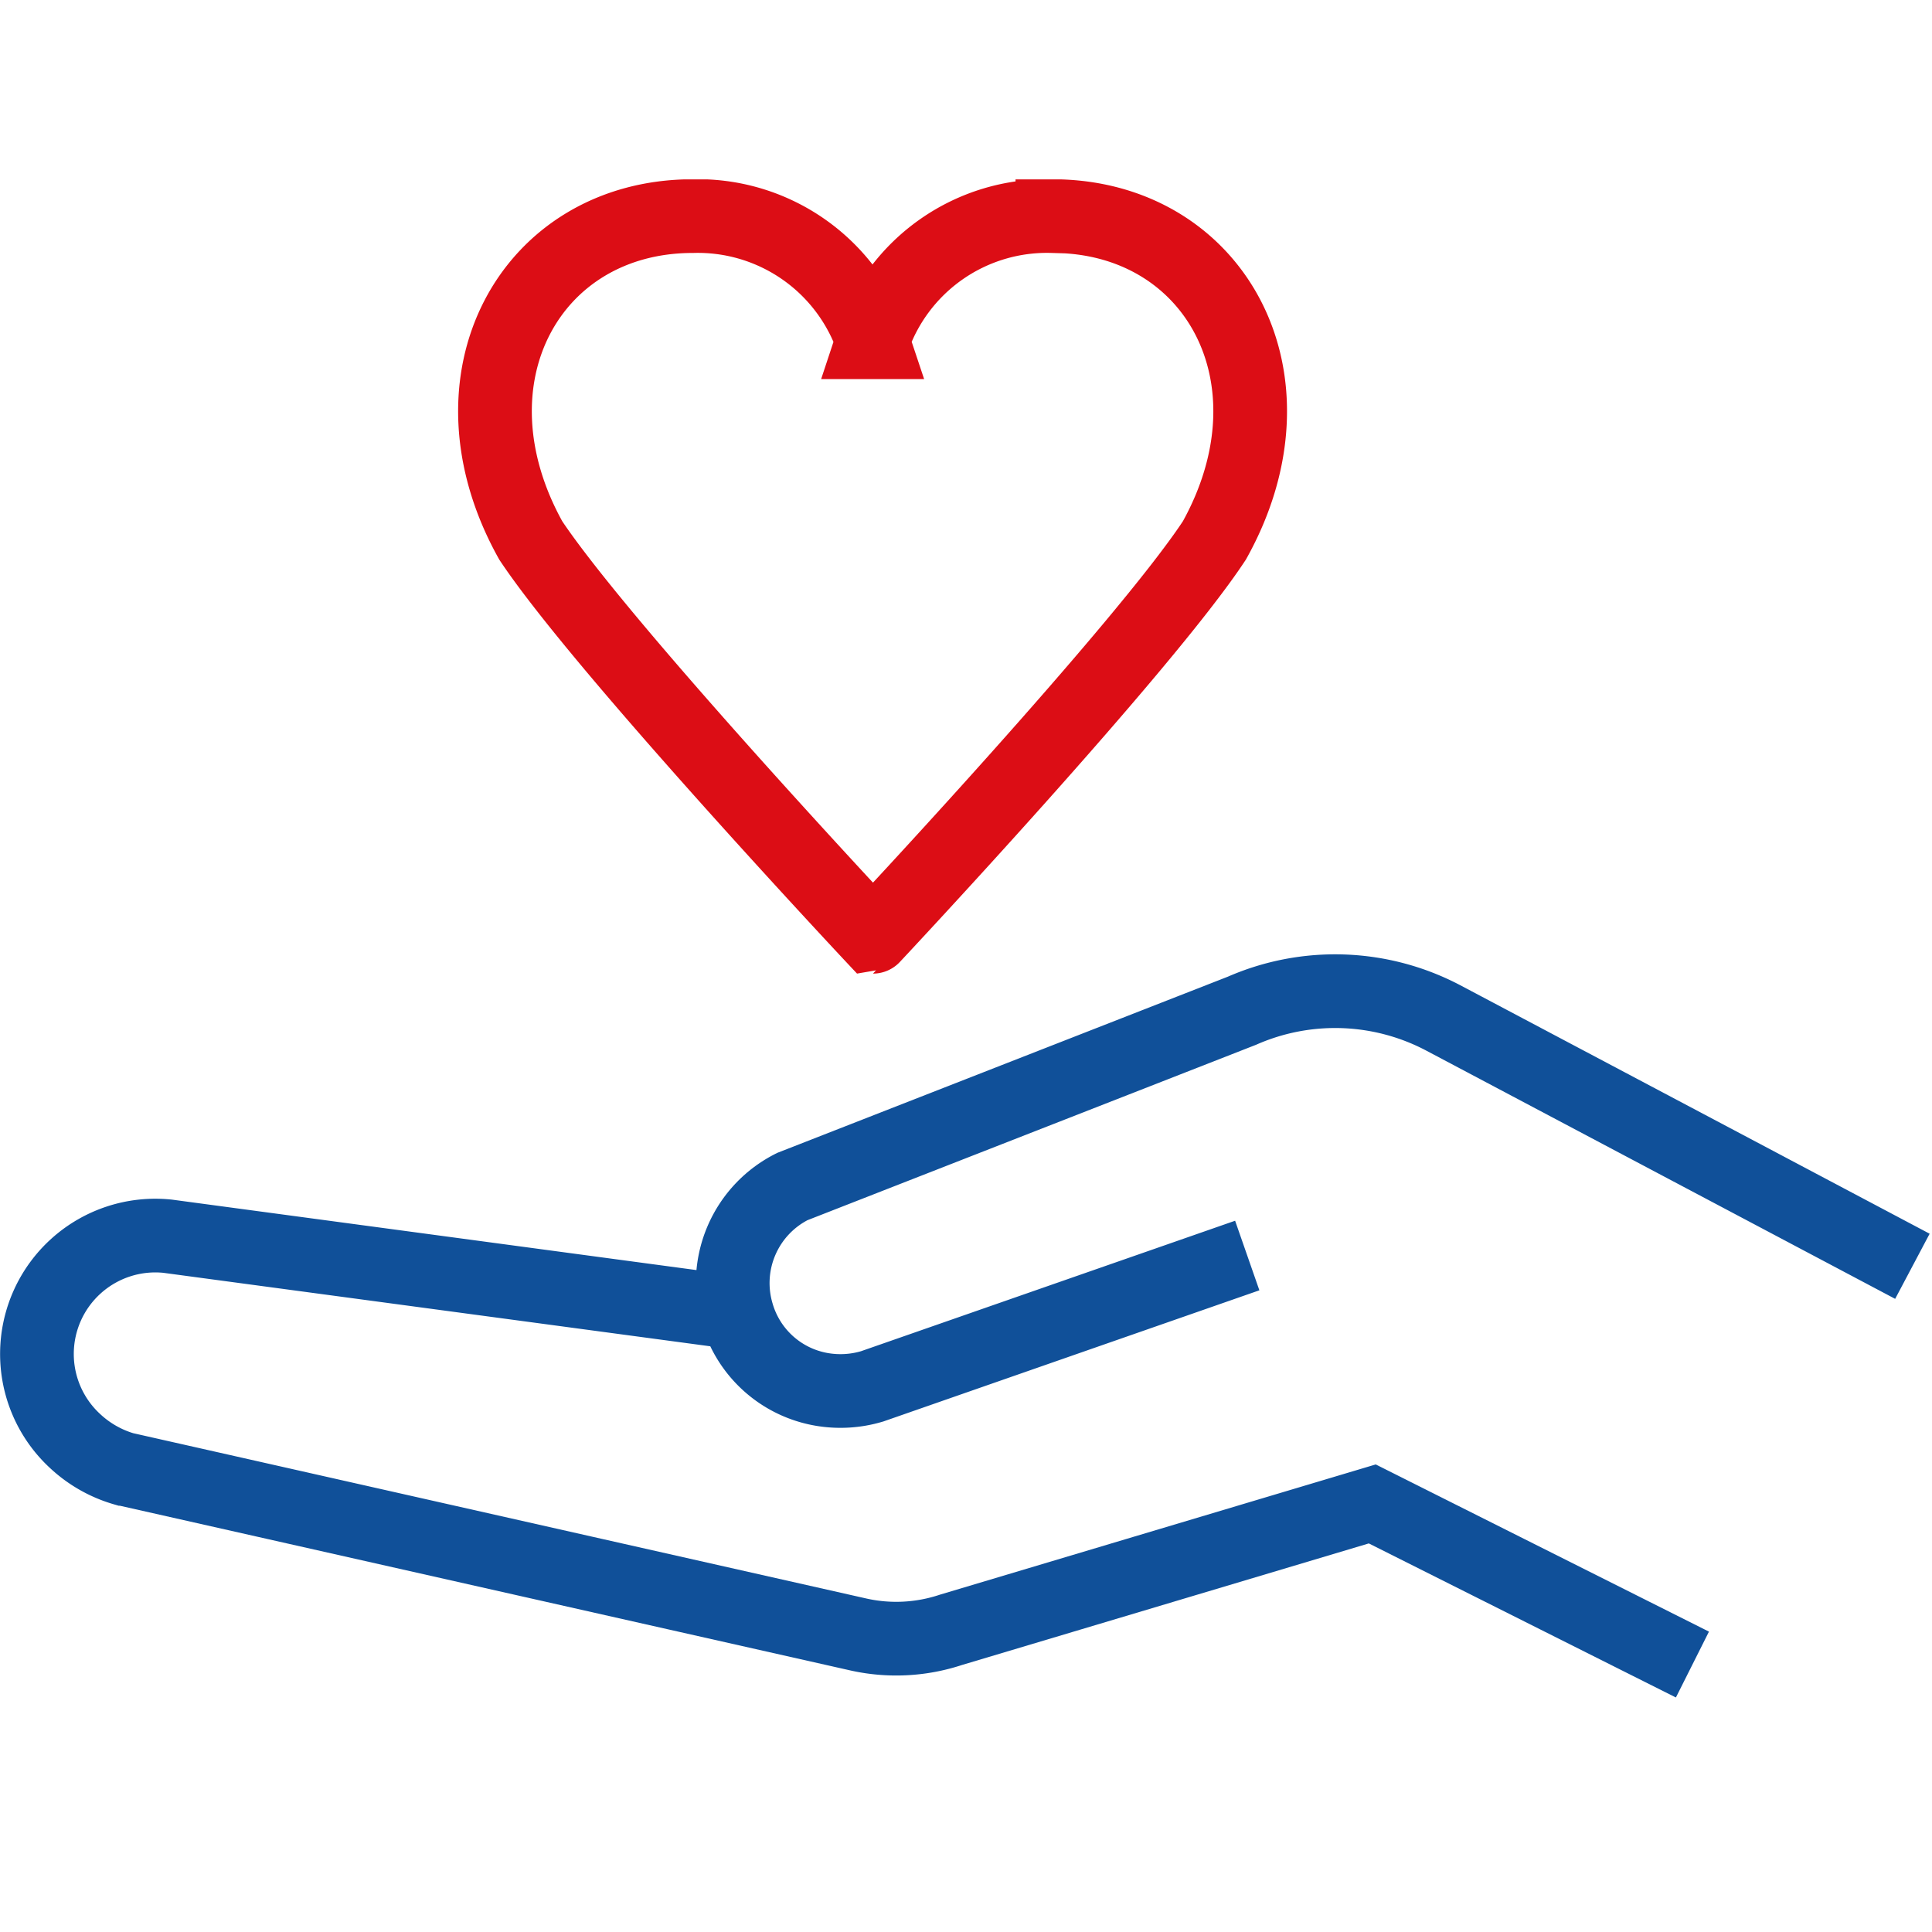 <svg id="Lager_1" data-name="Lager 1" xmlns="http://www.w3.org/2000/svg" xmlns:xlink="http://www.w3.org/1999/xlink" viewBox="0 0 70 70"><defs><style>.cls-1,.cls-3,.cls-4{fill:none;}.cls-2{clip-path:url(#clip-path);}.cls-3{stroke:#105099;}.cls-3,.cls-4{stroke-miterlimit:10;stroke-width:2.67px;}.cls-4{stroke:#dc0d15;}</style><clipPath id="clip-path"><rect class="cls-1" y="6.5" width="70" height="55"/></clipPath></defs><title>hand-hjarta</title><g class="cls-2"><path class="cls-3" d="M61.32,60.31l-11.6-5.82L34.46,59.05a6.29,6.29,0,0,1-3.36.17l-26.61-6a4.4,4.4,0,0,1-1.76-1,4.29,4.29,0,0,1,3.34-7.43l20.62,2.77m18.5-2.07L31.6,50.23a4,4,0,0,1-1.83.11,3.87,3.87,0,0,1-3.06-2.74,3.91,3.91,0,0,1,2-4.61L45,36.62a8.4,8.4,0,0,1,7.29.26l17,9"/><path class="cls-4" d="M31.63,12.4A6.69,6.69,0,0,0,25.1,7.83c-5.87,0-9.14,5.88-5.87,11.75,2.61,3.92,12.4,14.36,12.4,14.36S41.42,23.5,44,19.58c3.27-5.87,0-11.75-5.87-11.75a6.67,6.67,0,0,0-6.53,4.57Z"/></g></svg>